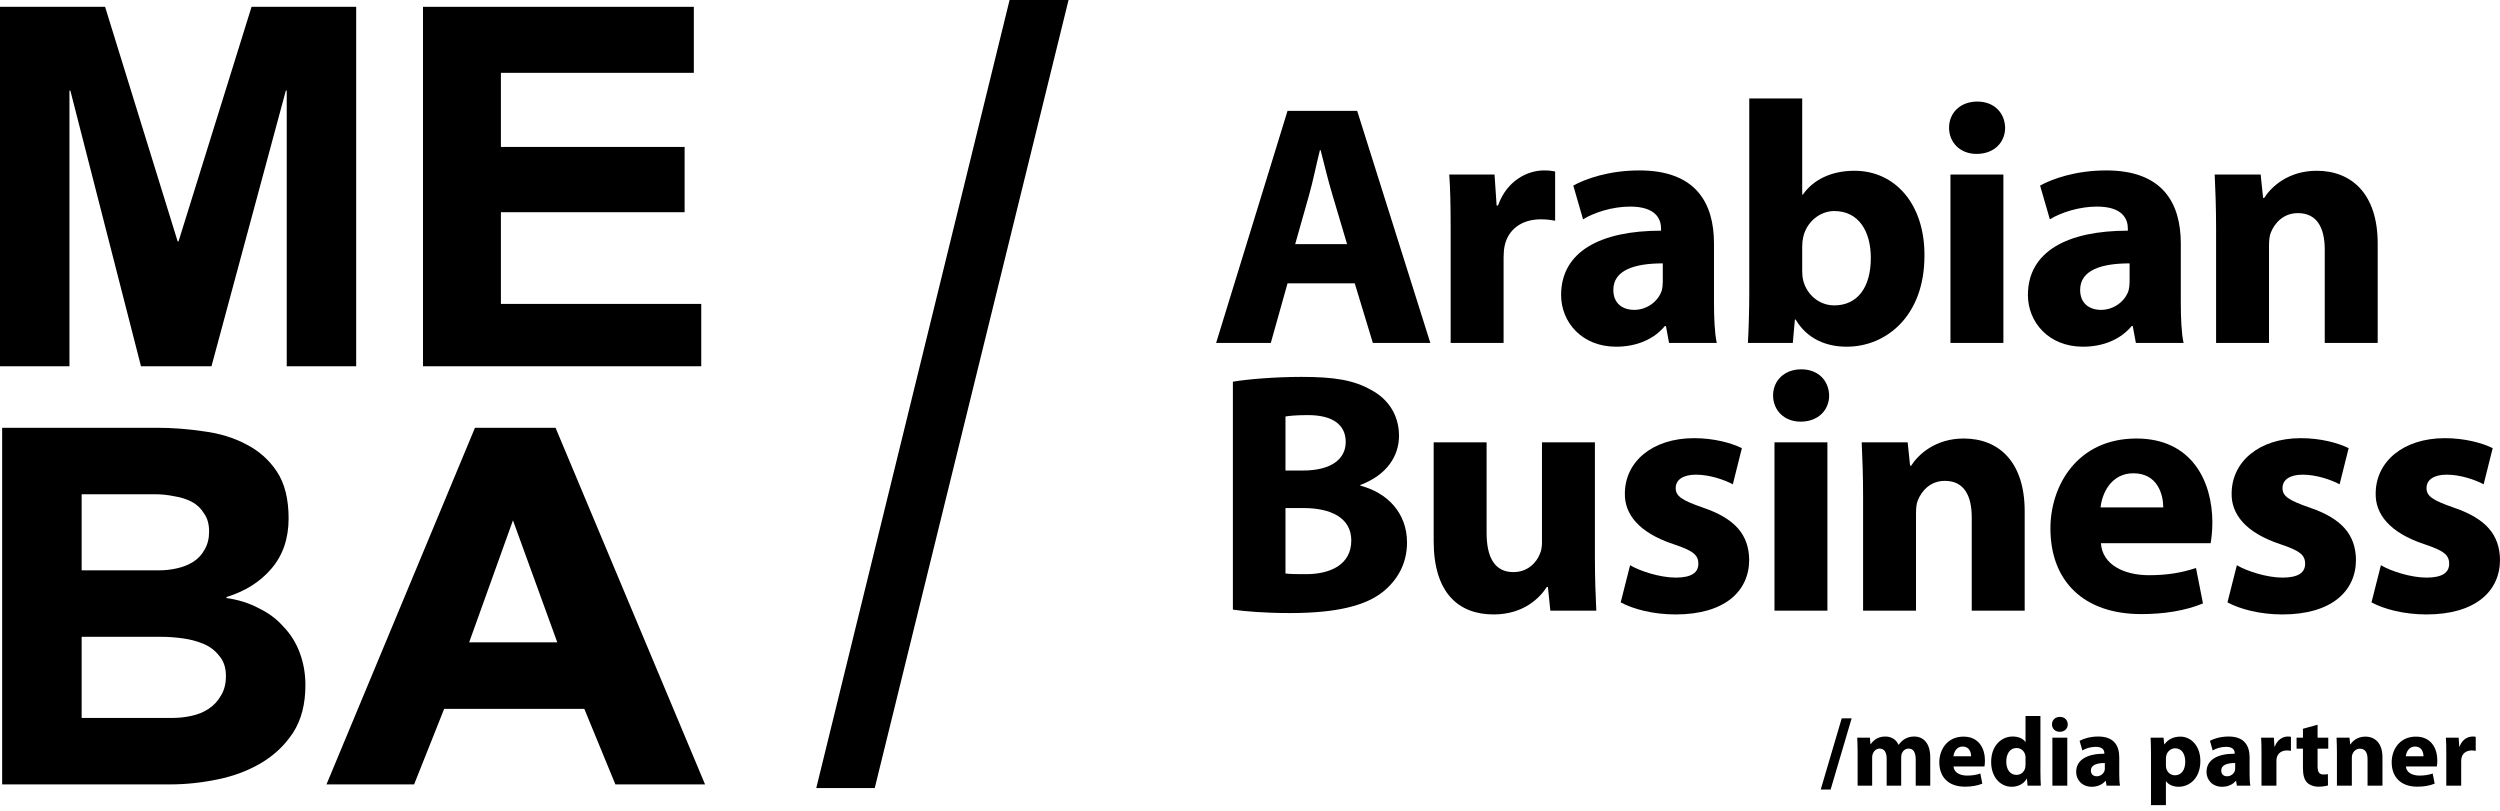 <svg width="188" height="61" viewBox="0 0 188 61" fill="none" xmlns="http://www.w3.org/2000/svg">
<path d="M92.713 45.844C93.603 45.973 95.07 46.102 97.034 46.102C100.544 46.102 102.691 45.533 103.974 44.523C105.074 43.643 105.808 42.4 105.808 40.795C105.808 38.569 104.315 37.041 102.298 36.523V36.471C104.289 35.721 105.205 34.297 105.205 32.769C105.205 31.164 104.341 29.973 103.11 29.326C101.801 28.575 100.308 28.342 97.872 28.342C95.856 28.342 93.76 28.523 92.713 28.704V45.844ZM96.668 31.319C96.982 31.268 97.479 31.216 98.37 31.216C100.177 31.216 101.198 31.915 101.198 33.235C101.198 34.53 100.098 35.384 97.977 35.384H96.668V31.319ZM96.668 38.206H98.029C100.02 38.206 101.617 38.905 101.617 40.64C101.617 42.478 100.02 43.177 98.213 43.177C97.532 43.177 97.06 43.177 96.668 43.125V38.206Z" fill="black"/>
<path d="M119.937 33.261H115.957V40.795C115.957 41.132 115.904 41.416 115.799 41.65C115.564 42.271 114.909 43.022 113.809 43.022C112.395 43.022 111.792 41.908 111.792 40.07V33.261H107.812V40.691C107.812 44.601 109.697 46.206 112.316 46.206C114.621 46.206 115.826 44.912 116.323 44.135H116.402L116.585 45.921H120.042C119.99 44.86 119.937 43.514 119.937 41.857V33.261Z" fill="black"/>
<path d="M121.876 45.3C122.845 45.818 124.337 46.206 126.013 46.206C129.68 46.206 131.539 44.471 131.539 42.09C131.513 40.251 130.518 39.009 128.082 38.18C126.511 37.636 126.013 37.326 126.013 36.705C126.013 36.083 126.563 35.695 127.532 35.695C128.606 35.695 129.732 36.109 130.309 36.42L130.989 33.701C130.204 33.313 128.894 32.95 127.402 32.95C124.233 32.95 122.19 34.737 122.19 37.119C122.164 38.62 123.185 40.044 125.856 40.925C127.323 41.416 127.716 41.727 127.716 42.4C127.716 43.047 127.218 43.436 126.013 43.436C124.835 43.436 123.316 42.944 122.583 42.504L121.876 45.3Z" fill="black"/>
<path d="M137.421 45.921V33.261H133.441V45.921H137.421ZM135.457 27.773C134.174 27.773 133.336 28.627 133.336 29.74C133.336 30.828 134.148 31.708 135.405 31.708C136.741 31.708 137.552 30.828 137.552 29.74C137.526 28.627 136.741 27.773 135.457 27.773Z" fill="black"/>
<path d="M140.104 45.921H144.084V38.62C144.084 38.258 144.111 37.895 144.215 37.636C144.504 36.912 145.158 36.161 146.258 36.161C147.699 36.161 148.275 37.274 148.275 38.905V45.921H152.256V38.439C152.256 34.711 150.291 32.976 147.672 32.976C145.525 32.976 144.242 34.193 143.718 35.022H143.639L143.456 33.261H139.999C140.051 34.4 140.104 35.721 140.104 37.3V45.921Z" fill="black"/>
<path d="M166.239 40.847C166.292 40.562 166.37 39.967 166.37 39.294C166.37 36.161 164.799 32.976 160.661 32.976C156.209 32.976 154.192 36.523 154.192 39.734C154.192 43.695 156.68 46.18 161.027 46.18C162.756 46.18 164.354 45.921 165.663 45.378L165.139 42.711C164.065 43.073 162.965 43.255 161.604 43.255C159.744 43.255 158.094 42.478 157.989 40.847H166.239ZM157.963 38.154C158.068 37.119 158.749 35.591 160.425 35.591C162.258 35.591 162.677 37.196 162.677 38.154H157.963Z" fill="black"/>
<path d="M167.505 45.3C168.474 45.818 169.966 46.206 171.643 46.206C175.309 46.206 177.169 44.471 177.169 42.09C177.142 40.251 176.147 39.009 173.712 38.18C172.14 37.636 171.643 37.326 171.643 36.705C171.643 36.083 172.193 35.695 173.162 35.695C174.235 35.695 175.362 36.109 175.938 36.42L176.619 33.701C175.833 33.313 174.523 32.95 173.031 32.95C169.862 32.95 167.819 34.737 167.819 37.119C167.793 38.62 168.814 40.044 171.485 40.925C172.952 41.416 173.345 41.727 173.345 42.4C173.345 43.047 172.847 43.436 171.643 43.436C170.464 43.436 168.945 42.944 168.212 42.504L167.505 45.3Z" fill="black"/>
<path d="M178.336 45.3C179.305 45.818 180.798 46.206 182.474 46.206C186.141 46.206 188 44.471 188 42.09C187.974 40.251 186.979 39.009 184.543 38.18C182.972 37.636 182.474 37.326 182.474 36.705C182.474 36.083 183.024 35.695 183.993 35.695C185.067 35.695 186.193 36.109 186.77 36.42L187.45 33.701C186.665 33.313 185.355 32.95 183.862 32.95C180.694 32.95 178.651 34.737 178.651 37.119C178.625 38.62 179.646 40.044 182.317 40.925C183.784 41.416 184.177 41.727 184.177 42.4C184.177 43.047 183.679 43.436 182.474 43.436C181.296 43.436 179.777 42.944 179.044 42.504L178.336 45.3Z" fill="black"/>
<path d="M101.877 21.308L103.238 25.787H107.56L102.06 8.337H96.822L91.453 25.787H95.565L96.822 21.308H101.877ZM97.398 18.357L98.446 14.655C98.734 13.645 98.996 12.324 99.258 11.289H99.31C99.572 12.324 99.886 13.619 100.2 14.655L101.3 18.357H97.398Z" fill="black"/>
<path d="M109.089 25.787H113.07V19.366C113.07 19.056 113.096 18.745 113.148 18.486C113.41 17.269 114.405 16.493 115.872 16.493C116.317 16.493 116.631 16.544 116.946 16.596V12.894C116.658 12.842 116.474 12.816 116.108 12.816C114.851 12.816 113.305 13.593 112.651 15.457H112.546L112.389 13.127H108.984C109.063 14.214 109.089 15.431 109.089 17.295V25.787Z" fill="black"/>
<path d="M128.892 18.305C128.892 15.302 127.556 12.816 123.287 12.816C120.956 12.816 119.202 13.463 118.311 13.955L119.045 16.493C119.883 15.975 121.271 15.535 122.58 15.535C124.544 15.535 124.911 16.493 124.911 17.192V17.347C120.38 17.347 117.395 18.9 117.395 22.188C117.395 24.208 118.94 26.072 121.533 26.072C123.052 26.072 124.361 25.528 125.199 24.518H125.278L125.513 25.787H129.101C128.944 25.088 128.892 23.923 128.892 22.732V18.305ZM125.042 21.179C125.042 21.412 125.016 21.645 124.963 21.852C124.702 22.654 123.863 23.302 122.894 23.302C122.004 23.302 121.323 22.81 121.323 21.8C121.323 20.299 122.947 19.806 125.042 19.806V21.179Z" fill="black"/>
<path d="M131.545 22.007C131.545 23.431 131.493 24.959 131.441 25.787H134.819L134.976 24.027H135.029C135.919 25.528 137.386 26.072 138.878 26.072C141.812 26.072 144.719 23.794 144.719 19.237C144.745 15.354 142.519 12.842 139.455 12.842C137.674 12.842 136.338 13.541 135.579 14.629H135.526V7.405H131.545V22.007ZM135.526 18.538C135.526 18.279 135.552 18.046 135.605 17.813C135.867 16.674 136.862 15.871 137.936 15.871C139.795 15.871 140.686 17.425 140.686 19.392C140.686 21.671 139.638 22.965 137.936 22.965C136.783 22.965 135.867 22.137 135.605 21.101C135.552 20.894 135.526 20.661 135.526 20.402V18.538Z" fill="black"/>
<path d="M150.655 25.787V13.127H146.674V25.787H150.655ZM148.691 7.638C147.407 7.638 146.569 8.493 146.569 9.606C146.569 10.693 147.381 11.574 148.638 11.574C149.974 11.574 150.786 10.693 150.786 9.606C150.76 8.493 149.974 7.638 148.691 7.638Z" fill="black"/>
<path d="M163.996 18.305C163.996 15.302 162.66 12.816 158.392 12.816C156.061 12.816 154.306 13.463 153.415 13.955L154.149 16.493C154.987 15.975 156.375 15.535 157.684 15.535C159.649 15.535 160.015 16.493 160.015 17.192V17.347C155.484 17.347 152.499 18.9 152.499 22.188C152.499 24.208 154.044 26.072 156.637 26.072C158.156 26.072 159.465 25.528 160.303 24.518H160.382L160.618 25.787H164.206C164.048 25.088 163.996 23.923 163.996 22.732V18.305ZM160.146 21.179C160.146 21.412 160.12 21.645 160.068 21.852C159.806 22.654 158.968 23.302 157.999 23.302C157.108 23.302 156.427 22.81 156.427 21.8C156.427 20.299 158.051 19.806 160.146 19.806V21.179Z" fill="black"/>
<path d="M166.65 25.787H170.63V18.486C170.63 18.124 170.657 17.761 170.761 17.502C171.049 16.777 171.704 16.027 172.804 16.027C174.245 16.027 174.821 17.14 174.821 18.771V25.787H178.802V18.305C178.802 14.577 176.837 12.842 174.218 12.842C172.071 12.842 170.788 14.059 170.264 14.887H170.185L170.002 13.127H166.545C166.597 14.266 166.65 15.586 166.65 17.166V25.787Z" fill="black"/>
<path d="M61.383 59.262L75.921 0H80.355L65.78 59.262H61.383Z" fill="black"/>
<path d="M0.162 32.169L11.779 32.169C12.954 32.169 14.129 32.257 15.304 32.434C16.505 32.586 17.578 32.914 18.523 33.419C19.468 33.899 20.234 34.581 20.822 35.464C21.409 36.348 21.703 37.523 21.703 38.987C21.703 40.502 21.269 41.765 20.4 42.775C19.557 43.76 18.433 44.467 17.028 44.896V44.972C17.922 45.098 18.727 45.351 19.442 45.73C20.183 46.083 20.809 46.55 21.32 47.131C21.856 47.687 22.265 48.343 22.546 49.101C22.827 49.858 22.967 50.666 22.967 51.525C22.967 52.939 22.661 54.126 22.048 55.086C21.435 56.02 20.643 56.778 19.672 57.358C18.701 57.939 17.603 58.356 16.377 58.608C15.176 58.861 13.976 58.987 12.775 58.987L0.162 58.987V32.169ZM6.14 42.889L11.97 42.889C12.43 42.889 12.877 42.838 13.312 42.737C13.771 42.636 14.18 42.472 14.538 42.245C14.895 42.017 15.176 41.714 15.381 41.336C15.611 40.957 15.725 40.502 15.725 39.972C15.725 39.416 15.598 38.962 15.342 38.608C15.112 38.23 14.806 37.939 14.423 37.737C14.04 37.535 13.605 37.396 13.12 37.321C12.634 37.219 12.162 37.169 11.702 37.169L6.14 37.169V42.889ZM6.14 53.987L13.005 53.987C13.465 53.987 13.925 53.937 14.384 53.836C14.87 53.735 15.304 53.558 15.687 53.305C16.07 53.053 16.377 52.724 16.607 52.321C16.862 51.916 16.99 51.424 16.99 50.843C16.99 50.212 16.824 49.707 16.492 49.328C16.185 48.924 15.789 48.621 15.304 48.419C14.819 48.217 14.295 48.078 13.733 48.002C13.171 47.927 12.647 47.889 12.162 47.889L6.14 47.889V53.987Z" fill="black"/>
<path d="M35.718 32.169H41.777L53.02 58.987H46.277L43.939 53.305H33.402L31.141 58.987H24.551L35.718 32.169ZM38.575 39.128L35.28 48.305H41.908L38.575 39.128Z" fill="black"/>
<path d="M0 0.513H7.902L13.359 18.151H13.426L18.917 0.513H26.785V27.543H21.562V6.812H21.495L15.903 27.543H10.602L5.29 6.812H5.223V27.543H0V0.513Z" fill="black"/>
<path d="M31.809 0.513H52.176V5.477H37.668V11.05H51.483V15.958H37.668V22.854H52.734V27.543H31.809V0.513Z" fill="black"/>
<path d="M137.663 59.372L139.243 54.021H138.497L136.918 59.372H137.663ZM139.693 59.084H140.786V56.981C140.786 56.885 140.793 56.781 140.83 56.693C140.896 56.516 141.066 56.294 141.354 56.294C141.715 56.294 141.878 56.604 141.878 57.054V59.084H142.97V56.973C142.97 56.877 142.985 56.767 143.007 56.685C143.088 56.471 143.265 56.294 143.531 56.294C143.893 56.294 144.062 56.597 144.062 57.121V59.084H145.155V56.959C145.155 55.874 144.631 55.386 143.937 55.386C143.671 55.386 143.45 55.453 143.251 55.564C143.073 55.667 142.918 55.815 142.778 56.006H142.763C142.608 55.63 142.247 55.386 141.774 55.386C141.162 55.386 140.837 55.726 140.682 55.962H140.66L140.616 55.475H139.664C139.678 55.8 139.693 56.176 139.693 56.626V59.084ZM149.231 57.637C149.246 57.556 149.268 57.386 149.268 57.195C149.268 56.302 148.825 55.394 147.659 55.394C146.405 55.394 145.836 56.405 145.836 57.32C145.836 58.449 146.537 59.158 147.763 59.158C148.25 59.158 148.7 59.084 149.069 58.929L148.921 58.169C148.619 58.272 148.309 58.324 147.925 58.324C147.401 58.324 146.936 58.102 146.906 57.637H149.231ZM146.899 56.87C146.929 56.575 147.12 56.139 147.593 56.139C148.109 56.139 148.227 56.597 148.227 56.87H146.899ZM152.319 53.844V55.792H152.304C152.141 55.549 151.802 55.386 151.352 55.386C150.488 55.386 149.728 56.095 149.735 57.313C149.735 58.434 150.422 59.165 151.278 59.165C151.743 59.165 152.186 58.959 152.407 58.56H152.429L152.473 59.084H153.47C153.455 58.84 153.44 58.412 153.44 58.007V53.844H152.319ZM152.319 57.475C152.319 57.564 152.311 57.652 152.296 57.733C152.23 58.051 151.964 58.272 151.64 58.272C151.175 58.272 150.872 57.888 150.872 57.276C150.872 56.708 151.13 56.25 151.647 56.25C151.994 56.25 152.237 56.501 152.304 56.796C152.319 56.862 152.319 56.944 152.319 57.003V57.475ZM155.46 59.084V55.475H154.339V59.084H155.46ZM154.907 53.91C154.545 53.91 154.309 54.154 154.309 54.471C154.309 54.781 154.538 55.032 154.892 55.032C155.268 55.032 155.497 54.781 155.497 54.471C155.49 54.154 155.268 53.91 154.907 53.91ZM159.368 56.951C159.368 56.095 158.991 55.386 157.788 55.386C157.131 55.386 156.637 55.571 156.386 55.711L156.593 56.434C156.829 56.287 157.22 56.161 157.589 56.161C158.142 56.161 158.246 56.434 158.246 56.634V56.678C156.969 56.678 156.128 57.121 156.128 58.058C156.128 58.634 156.563 59.165 157.294 59.165C157.722 59.165 158.091 59.01 158.327 58.722H158.349L158.415 59.084H159.427C159.382 58.885 159.368 58.553 159.368 58.213V56.951ZM158.283 57.77C158.283 57.837 158.275 57.903 158.261 57.962C158.187 58.191 157.951 58.376 157.677 58.376C157.427 58.376 157.235 58.235 157.235 57.947C157.235 57.519 157.692 57.379 158.283 57.379V57.77ZM161.755 60.545H162.877V58.752H162.891C163.054 58.988 163.393 59.165 163.829 59.165C164.633 59.165 165.467 58.545 165.467 57.231C165.467 56.08 164.759 55.394 163.969 55.394C163.445 55.394 163.032 55.6 162.766 55.977H162.751L162.7 55.475H161.725C161.74 55.815 161.755 56.213 161.755 56.685V60.545ZM162.877 57.04C162.877 56.973 162.884 56.899 162.899 56.84C162.973 56.508 163.253 56.272 163.57 56.272C164.072 56.272 164.331 56.708 164.331 57.283C164.331 57.896 164.043 58.302 163.556 58.302C163.231 58.302 162.973 58.073 162.899 57.77C162.884 57.697 162.877 57.623 162.877 57.534V57.04ZM169.169 56.951C169.169 56.095 168.793 55.386 167.59 55.386C166.933 55.386 166.439 55.571 166.188 55.711L166.395 56.434C166.631 56.287 167.022 56.161 167.391 56.161C167.944 56.161 168.048 56.434 168.048 56.634V56.678C166.771 56.678 165.93 57.121 165.93 58.058C165.93 58.634 166.365 59.165 167.096 59.165C167.524 59.165 167.893 59.01 168.129 58.722H168.151L168.217 59.084H169.229C169.184 58.885 169.169 58.553 169.169 58.213V56.951ZM168.085 57.77C168.085 57.837 168.077 57.903 168.062 57.962C167.989 58.191 167.752 58.376 167.479 58.376C167.228 58.376 167.037 58.235 167.037 57.947C167.037 57.519 167.494 57.379 168.085 57.379V57.77ZM170.065 59.084H171.187V57.254C171.187 57.165 171.194 57.077 171.209 57.003C171.283 56.656 171.563 56.434 171.976 56.434C172.102 56.434 172.19 56.449 172.279 56.464V55.409C172.198 55.394 172.146 55.386 172.043 55.386C171.689 55.386 171.253 55.608 171.069 56.139H171.039L170.995 55.475H170.035C170.057 55.785 170.065 56.132 170.065 56.663V59.084ZM173.182 54.803V55.475H172.702V56.302H173.182V57.778C173.182 58.287 173.285 58.634 173.492 58.848C173.677 59.032 173.979 59.158 174.341 59.158C174.651 59.158 174.924 59.114 175.064 59.062L175.057 58.213C174.953 58.235 174.88 58.243 174.725 58.243C174.392 58.243 174.282 58.043 174.282 57.608V56.302H175.086V55.475H174.282V54.501L173.182 54.803ZM175.737 59.084H176.859V57.003C176.859 56.899 176.866 56.796 176.896 56.722C176.977 56.516 177.161 56.302 177.471 56.302C177.877 56.302 178.04 56.619 178.04 57.084V59.084H179.161V56.951C179.161 55.888 178.608 55.394 177.87 55.394C177.265 55.394 176.903 55.741 176.756 55.977H176.733L176.682 55.475H175.708C175.722 55.8 175.737 56.176 175.737 56.626V59.084ZM183.25 57.637C183.264 57.556 183.287 57.386 183.287 57.195C183.287 56.302 182.844 55.394 181.678 55.394C180.423 55.394 179.855 56.405 179.855 57.32C179.855 58.449 180.556 59.158 181.781 59.158C182.268 59.158 182.718 59.084 183.087 58.929L182.94 58.169C182.637 58.272 182.327 58.324 181.943 58.324C181.419 58.324 180.954 58.102 180.925 57.637H183.25ZM180.918 56.87C180.947 56.575 181.139 56.139 181.611 56.139C182.128 56.139 182.246 56.597 182.246 56.87H180.918ZM183.961 59.084H185.082V57.254C185.082 57.165 185.09 57.077 185.105 57.003C185.178 56.656 185.459 56.434 185.872 56.434C185.998 56.434 186.086 56.449 186.175 56.464V55.409C186.093 55.394 186.042 55.386 185.938 55.386C185.584 55.386 185.149 55.608 184.964 56.139H184.935L184.89 55.475H183.931C183.953 55.785 183.961 56.132 183.961 56.663V59.084Z" fill="black"/>
</svg>
